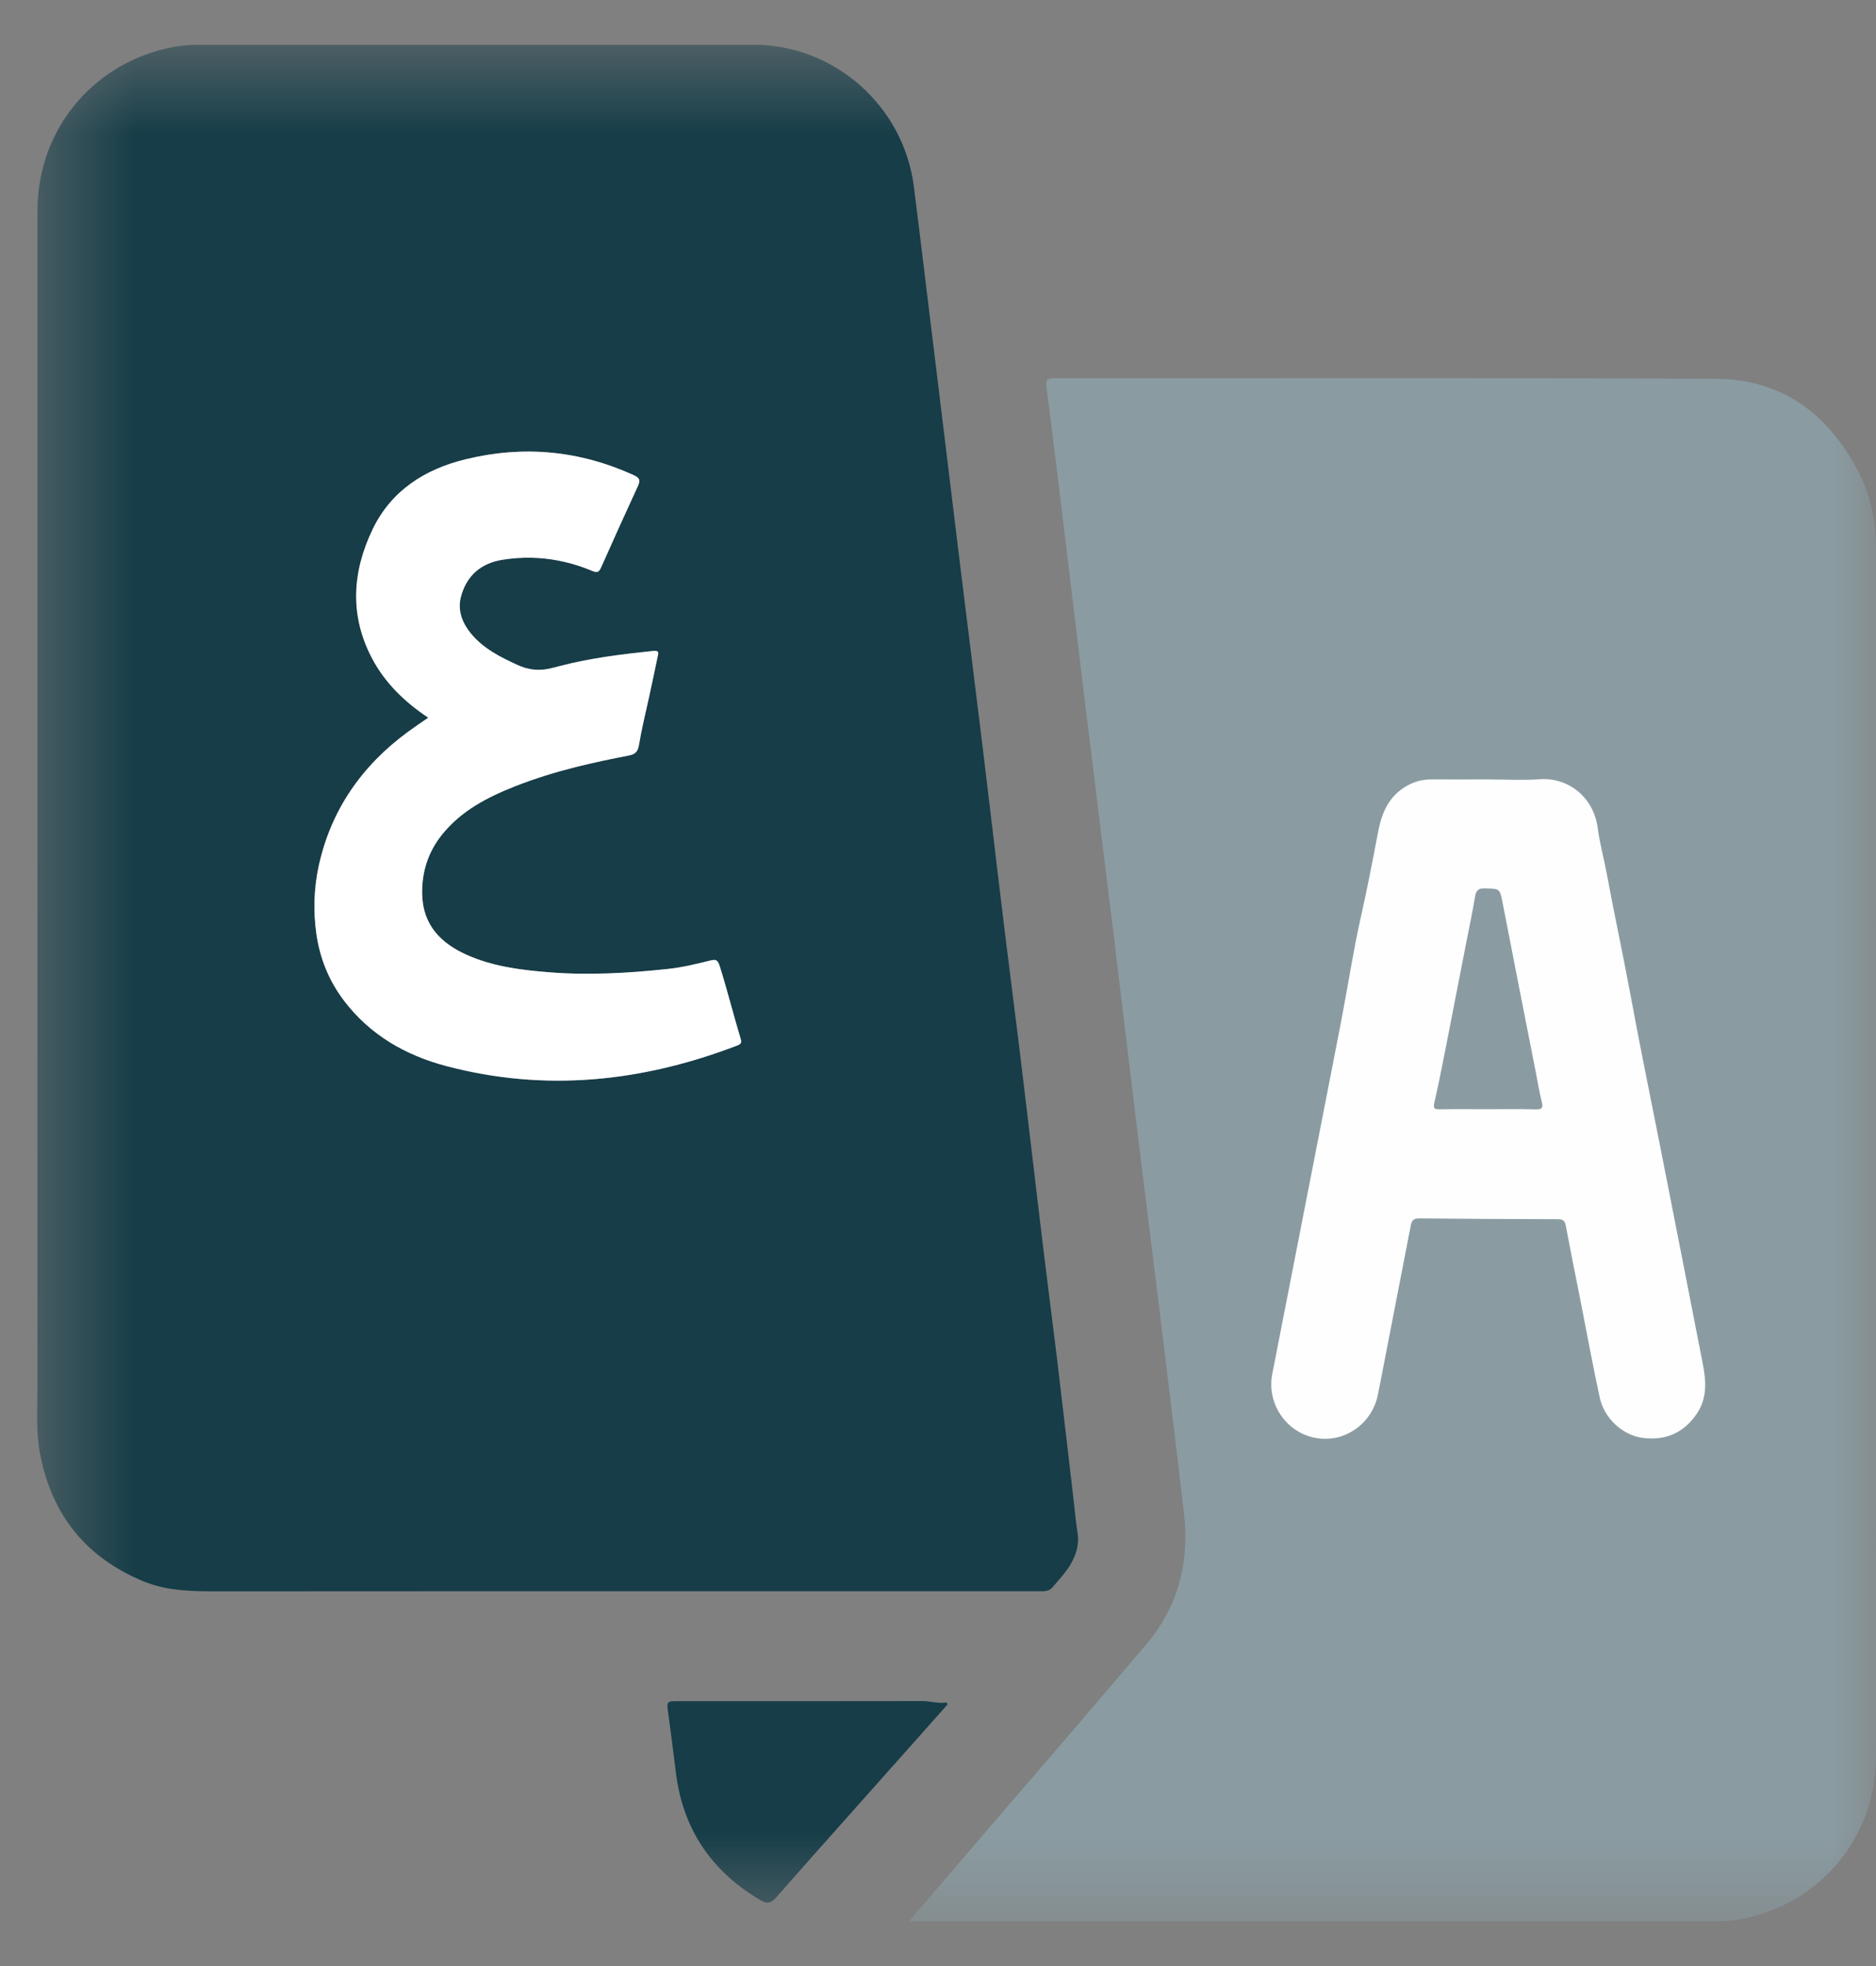 <?xml version="1.0" encoding="UTF-8"?>
<svg xmlns="http://www.w3.org/2000/svg" width="21" height="22" viewBox="0 0 21 22" fill="none">
  <rect x="0" y="0" width="21" height="22" fill="#808080" stroke="none"/>
  <g clip-path="url(#clip0_428_483)">
    <mask id="mask0_428_483" style="mask-type:luminance" maskUnits="userSpaceOnUse" x="0" y="0" width="21" height="22">
      <path d="M21 0.5H0.416V21.5H21V0.5Z" fill="white"></path>
    </mask>
    <g mask="url(#mask0_428_483)">
      <path d="M10.606 19.074C10.443 19.258 10.279 19.442 10.115 19.626C9.641 20.159 9.165 20.691 8.693 21.227C8.637 21.29 8.595 21.312 8.514 21.264C7.963 20.94 7.642 20.466 7.565 19.829C7.538 19.612 7.511 19.394 7.481 19.177C7.461 19.036 7.459 19.036 7.602 19.036C8.509 19.036 9.416 19.037 10.323 19.035C10.416 19.035 10.505 19.066 10.599 19.051C10.601 19.058 10.604 19.066 10.606 19.074Z" fill="#163D48"></path>
      <path d="M21 6.131C20.999 10.637 21 15.144 21 19.65C21 20.547 20.396 21.288 19.518 21.47C19.402 21.494 19.285 21.5 19.167 21.5C16.201 21.5 13.236 21.5 10.271 21.5H10.175C10.395 21.244 10.6 21.004 10.805 20.765C11.482 19.977 12.162 19.191 12.834 18.398C13.19 17.977 13.315 17.48 13.254 16.938C13.166 16.172 13.07 15.406 12.977 14.641C12.889 13.926 12.799 13.211 12.712 12.496C12.625 11.779 12.54 11.061 12.452 10.343C12.352 9.526 12.25 8.71 12.15 7.893C12.045 7.029 11.941 6.164 11.836 5.3C11.797 4.977 11.757 4.654 11.714 4.332C11.705 4.262 11.713 4.232 11.797 4.233C14.268 4.235 16.738 4.227 19.209 4.239C19.946 4.243 20.467 4.633 20.802 5.277C20.941 5.543 21 5.83 21 6.131Z" fill="#8A9CA2"></path>
      <path d="M12.061 17.144C12.043 17.034 12.034 16.923 12.021 16.812C11.959 16.283 11.898 15.754 11.835 15.225C11.771 14.706 11.704 14.186 11.642 13.666C11.573 13.093 11.507 12.519 11.437 11.945C11.375 11.429 11.307 10.912 11.244 10.396C11.162 9.727 11.085 9.058 11.003 8.388C10.922 7.719 10.837 7.051 10.755 6.382C10.664 5.641 10.574 4.9 10.484 4.16C10.399 3.47 10.317 2.779 10.23 2.09C10.115 1.184 9.341 0.501 8.432 0.5C6.362 0.5 4.292 0.5 2.223 0.5C2.065 0.5 1.91 0.525 1.76 0.569C0.955 0.802 0.419 1.519 0.419 2.359V9.155C0.419 11.276 0.417 13.396 0.419 15.517C0.419 15.773 0.401 16.029 0.451 16.283C0.585 16.959 0.967 17.431 1.604 17.694C1.878 17.808 2.168 17.807 2.458 17.807C4.44 17.805 6.422 17.806 8.404 17.806C9.493 17.806 10.582 17.805 11.671 17.806C11.721 17.806 11.757 17.793 11.788 17.755C11.854 17.676 11.925 17.602 11.979 17.514C12.047 17.4 12.084 17.28 12.061 17.144ZM8.253 11.699C7.19 12.107 6.105 12.222 4.995 11.929C4.541 11.809 4.143 11.582 3.852 11.199C3.684 10.978 3.582 10.731 3.542 10.454C3.505 10.196 3.514 9.938 3.568 9.689C3.705 9.062 4.053 8.565 4.57 8.187C4.64 8.135 4.713 8.087 4.794 8.031C4.526 7.853 4.304 7.636 4.159 7.356C3.911 6.878 3.945 6.392 4.172 5.922C4.381 5.489 4.755 5.251 5.21 5.14C5.858 4.981 6.487 5.04 7.096 5.318C7.168 5.351 7.167 5.383 7.138 5.445C7 5.745 6.863 6.046 6.729 6.349C6.705 6.403 6.686 6.411 6.631 6.389C6.433 6.306 6.23 6.257 6.022 6.244C5.92 6.238 5.817 6.24 5.712 6.252C5.683 6.255 5.653 6.26 5.623 6.264C5.381 6.303 5.222 6.444 5.16 6.677C5.126 6.803 5.158 6.931 5.236 7.042C5.311 7.149 5.406 7.228 5.51 7.294C5.597 7.349 5.691 7.394 5.786 7.438C5.922 7.502 6.051 7.512 6.201 7.47C6.22 7.465 6.24 7.46 6.259 7.455C6.604 7.364 6.959 7.321 7.313 7.284C7.387 7.276 7.368 7.317 7.36 7.352C7.33 7.503 7.297 7.653 7.265 7.803C7.226 7.981 7.181 8.159 7.152 8.339C7.139 8.417 7.105 8.442 7.034 8.455C6.838 8.493 6.643 8.534 6.45 8.582C6.446 8.583 6.442 8.584 6.438 8.585C6.209 8.643 5.984 8.713 5.764 8.799C5.454 8.922 5.161 9.073 4.946 9.342C4.789 9.539 4.719 9.766 4.726 10.014C4.736 10.35 4.932 10.554 5.223 10.684C5.514 10.815 5.824 10.854 6.137 10.879C6.584 10.916 7.029 10.89 7.473 10.843C7.631 10.826 7.789 10.79 7.943 10.75C8.016 10.732 8.034 10.74 8.058 10.815C8.142 11.082 8.209 11.353 8.29 11.621C8.303 11.665 8.298 11.682 8.253 11.699Z" fill="#163D48"></path>
      <path d="M8.253 11.699C7.19 12.107 6.105 12.222 4.995 11.929C4.541 11.809 4.143 11.582 3.852 11.199C3.684 10.978 3.583 10.731 3.542 10.454C3.505 10.196 3.514 9.938 3.568 9.689C3.705 9.062 4.053 8.565 4.57 8.187C4.641 8.135 4.713 8.087 4.794 8.031C4.526 7.853 4.304 7.636 4.159 7.356C3.911 6.878 3.945 6.392 4.172 5.921C4.381 5.489 4.755 5.251 5.21 5.14C5.858 4.981 6.487 5.04 7.096 5.318C7.168 5.351 7.167 5.383 7.138 5.445C7 5.745 6.863 6.046 6.729 6.349C6.705 6.403 6.686 6.411 6.631 6.389C6.433 6.306 6.23 6.257 6.022 6.244C5.92 6.238 5.817 6.24 5.712 6.252C5.683 6.255 5.653 6.26 5.623 6.264C5.381 6.303 5.222 6.444 5.16 6.677C5.126 6.803 5.158 6.931 5.236 7.042C5.311 7.149 5.406 7.228 5.51 7.294C5.597 7.349 5.691 7.394 5.786 7.438C5.922 7.502 6.051 7.512 6.201 7.47C6.22 7.465 6.24 7.46 6.259 7.455C6.604 7.364 6.959 7.321 7.313 7.284C7.387 7.276 7.368 7.316 7.361 7.352C7.33 7.503 7.297 7.653 7.265 7.803C7.226 7.981 7.182 8.159 7.152 8.339C7.139 8.417 7.105 8.442 7.034 8.455C6.838 8.493 6.643 8.534 6.45 8.582C6.446 8.583 6.442 8.584 6.438 8.585C6.209 8.643 5.984 8.713 5.764 8.799C5.454 8.922 5.161 9.073 4.946 9.342C4.789 9.539 4.719 9.766 4.726 10.014C4.736 10.35 4.932 10.553 5.223 10.684C5.514 10.814 5.824 10.854 6.137 10.879C6.584 10.916 7.029 10.89 7.473 10.843C7.632 10.826 7.789 10.789 7.944 10.75C8.016 10.731 8.034 10.74 8.058 10.815C8.142 11.082 8.209 11.353 8.29 11.621C8.303 11.664 8.298 11.682 8.253 11.699Z" fill="white"></path>
      <path d="M16.664 8.722C16.854 8.722 17.044 8.734 17.234 8.72C17.543 8.696 17.837 8.908 17.885 9.266C17.908 9.44 17.955 9.609 17.987 9.781C18.068 10.22 18.163 10.657 18.245 11.097C18.352 11.682 18.473 12.265 18.588 12.849C18.747 13.653 18.904 14.457 19.061 15.261C19.098 15.453 19.113 15.643 18.995 15.818C18.849 16.035 18.644 16.123 18.388 16.09C18.165 16.061 17.958 15.872 17.908 15.641C17.829 15.277 17.762 14.91 17.69 14.544C17.635 14.267 17.579 13.99 17.527 13.713C17.517 13.655 17.489 13.643 17.435 13.643C16.919 13.642 16.404 13.639 15.888 13.634C15.828 13.633 15.804 13.654 15.793 13.71C15.695 14.218 15.596 14.726 15.497 15.234C15.472 15.36 15.449 15.486 15.423 15.613C15.353 15.943 15.036 16.155 14.714 16.088C14.391 16.022 14.178 15.701 14.242 15.374C14.435 14.385 14.628 13.397 14.822 12.408C14.889 12.061 14.959 11.713 15.025 11.365C15.095 10.998 15.151 10.628 15.233 10.264C15.302 9.956 15.363 9.647 15.421 9.337C15.457 9.14 15.515 8.966 15.678 8.84C15.779 8.763 15.893 8.721 16.022 8.722C16.236 8.723 16.45 8.722 16.664 8.722ZM16.651 12.412C16.832 12.412 17.013 12.409 17.194 12.414C17.264 12.415 17.275 12.395 17.259 12.33C17.232 12.223 17.214 12.114 17.193 12.005C17.068 11.37 16.943 10.736 16.82 10.101C16.788 9.942 16.79 9.945 16.623 9.941C16.551 9.938 16.523 9.962 16.512 10.032C16.483 10.207 16.446 10.38 16.412 10.554C16.347 10.887 16.282 11.221 16.217 11.554C16.166 11.813 16.117 12.074 16.058 12.331C16.042 12.4 16.049 12.414 16.117 12.413C16.295 12.41 16.473 12.412 16.651 12.412Z" fill="#FEFEFE"></path>
    </g>
  </g>
  <defs>
    <clipPath id="clip0_428_483">
      <rect width="21" height="21" fill="white" transform="translate(0 0.5)"></rect>
    </clipPath>
  </defs>
</svg>
